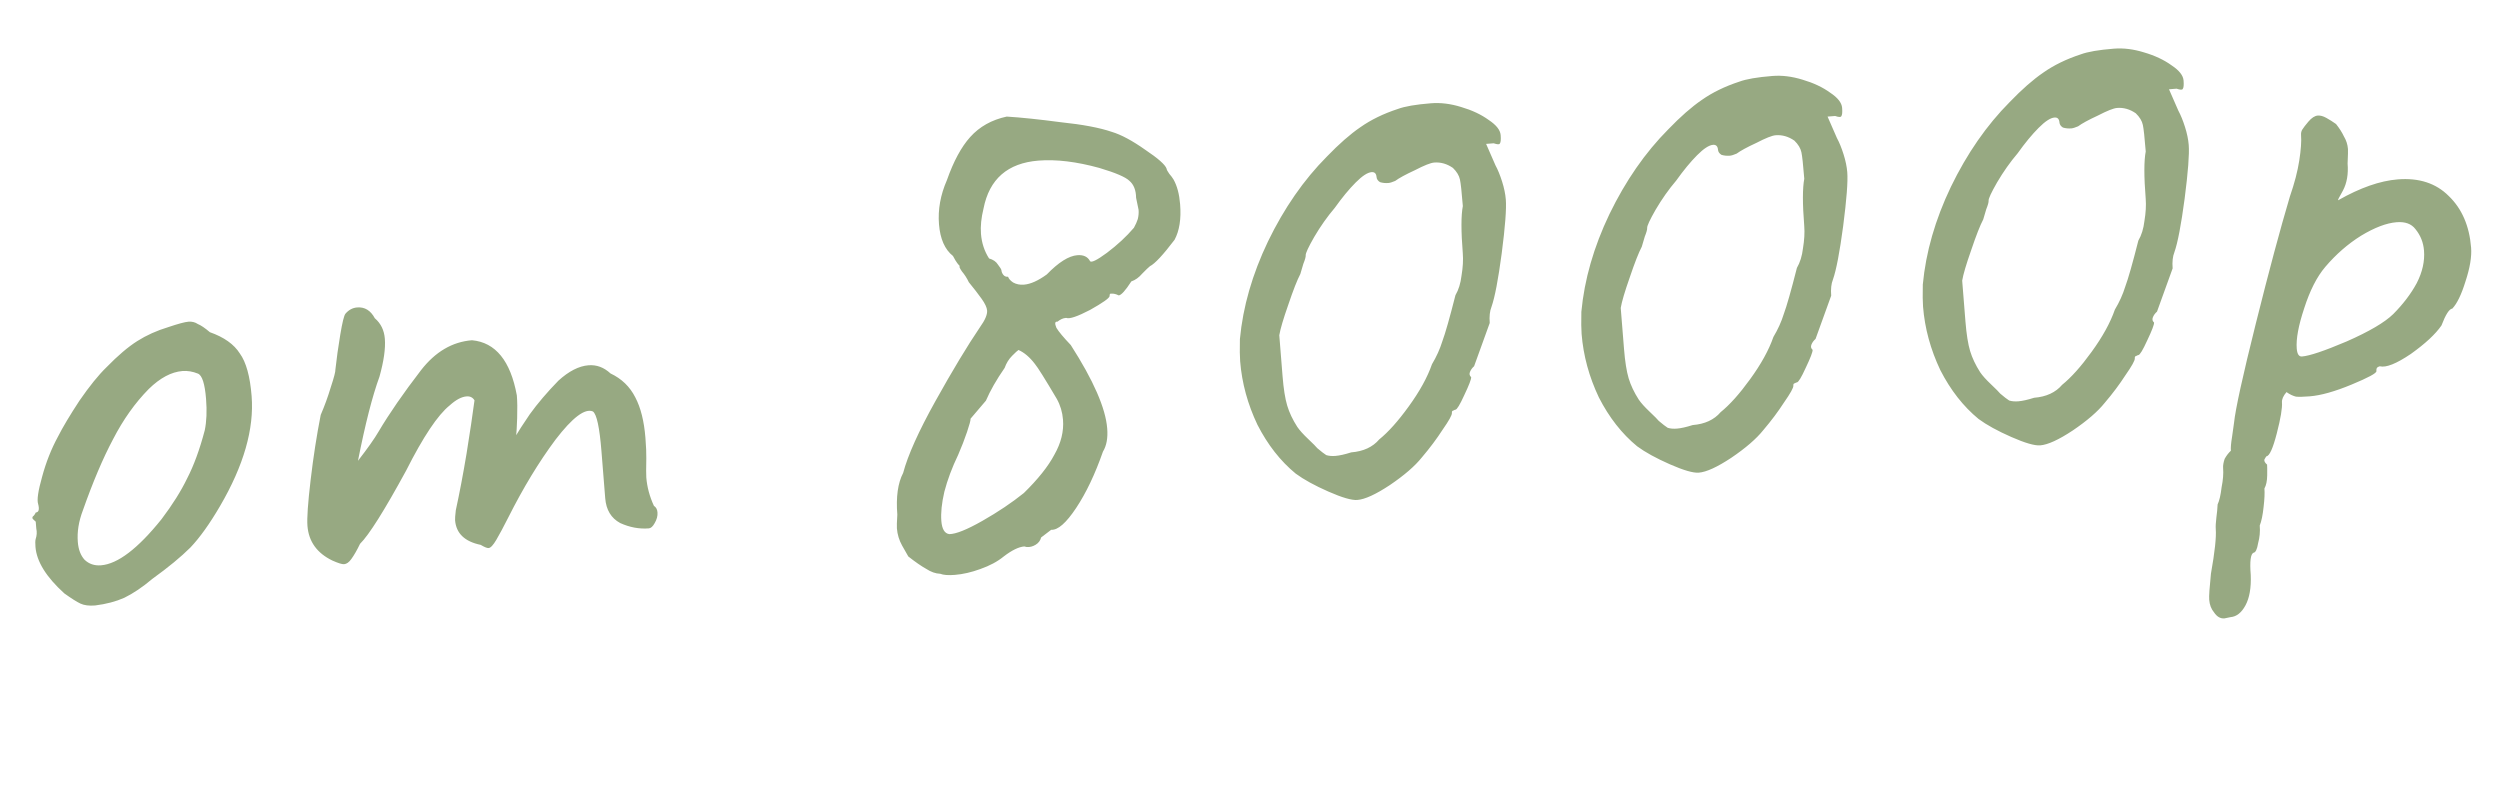 <?xml version="1.0" encoding="UTF-8"?> <svg xmlns="http://www.w3.org/2000/svg" width="253" height="81" viewBox="0 0 253 81" fill="none"><path d="M9.624 61.274C9.01 61.323 8.516 61.259 8.141 61.083C7.767 60.907 7.225 60.564 6.514 60.055C4.683 58.399 3.707 56.829 3.589 55.345C3.56 54.987 3.565 54.729 3.604 54.571C3.729 54.201 3.751 53.839 3.672 53.484C3.643 53.126 3.625 52.896 3.616 52.794C3.395 52.605 3.283 52.486 3.279 52.434C3.27 52.332 3.316 52.251 3.414 52.192C3.508 52.081 3.576 51.973 3.619 51.866C3.926 51.842 4.006 51.552 3.859 50.998C3.724 50.596 3.857 49.684 4.258 48.262C4.655 46.788 5.191 45.432 5.864 44.194C6.353 43.228 7.08 42.011 8.044 40.544C9.059 39.072 9.973 37.943 10.786 37.157C11.928 35.985 12.965 35.103 13.896 34.514C14.827 33.925 15.871 33.455 17.028 33.105C18.031 32.767 18.711 32.584 19.069 32.556C19.428 32.527 19.743 32.605 20.015 32.789C20.334 32.918 20.743 33.194 21.24 33.618C22.671 34.121 23.681 34.839 24.27 35.77C24.907 36.646 25.305 38.082 25.464 40.078C25.73 43.404 24.663 47.12 22.262 51.225C21.22 53.008 20.224 54.401 19.274 55.404C18.32 56.356 17.04 57.411 15.433 58.569C14.42 59.423 13.467 60.065 12.575 60.497C11.729 60.874 10.746 61.133 9.624 61.274ZM16.342 52.548C17.46 51.069 18.328 49.686 18.946 48.401C19.615 47.111 20.207 45.493 20.721 43.547C20.907 42.657 20.951 41.597 20.853 40.369C20.73 38.834 20.456 37.981 20.03 37.809C19.498 37.594 18.976 37.507 18.464 37.548C17.339 37.638 16.203 38.243 15.056 39.365C13.675 40.763 12.471 42.456 11.446 44.443C10.416 46.379 9.398 48.778 8.391 51.639C7.965 52.755 7.793 53.824 7.875 54.848C7.936 55.615 8.164 56.215 8.559 56.647C9.005 57.075 9.561 57.262 10.226 57.209C11.915 57.074 13.954 55.52 16.342 52.548ZM66.176 51.19C66.393 51.327 66.514 51.549 66.538 51.856C66.567 52.215 66.468 52.583 66.24 52.962C66.06 53.285 65.868 53.455 65.663 53.471C64.691 53.549 63.724 53.369 62.762 52.931C61.847 52.437 61.343 51.602 61.248 50.425L60.868 45.667C60.676 43.262 60.388 41.92 60.005 41.642C59.205 41.294 57.942 42.244 56.217 44.494C54.542 46.739 52.95 49.364 51.439 52.368C50.95 53.334 50.547 54.088 50.229 54.628C49.912 55.168 49.651 55.447 49.447 55.463C49.293 55.475 49.027 55.368 48.648 55.141C47.025 54.807 46.16 53.975 46.054 52.645C46.042 52.491 46.066 52.154 46.128 51.635C46.504 49.905 46.867 47.996 47.215 45.909C47.559 43.77 47.827 41.972 48.019 40.514C47.841 40.22 47.573 40.087 47.215 40.115C46.703 40.156 46.135 40.459 45.511 41.024C44.301 41.996 42.83 44.199 41.096 47.634C38.895 51.672 37.342 54.139 36.435 55.036C36.126 55.679 35.832 56.191 35.554 56.574C35.322 56.901 35.079 57.075 34.823 57.096C34.618 57.112 34.222 56.989 33.635 56.727C32.081 55.976 31.241 54.807 31.114 53.221C31.053 52.454 31.161 50.9 31.437 48.561C31.713 46.221 32.053 44.031 32.456 41.99C32.847 41.084 33.185 40.156 33.47 39.206C33.801 38.201 33.959 37.596 33.943 37.391C34.062 36.3 34.225 35.129 34.434 33.876C34.643 32.623 34.818 31.914 34.959 31.748C35.289 31.362 35.684 31.15 36.144 31.113C36.912 31.052 37.507 31.416 37.931 32.206C38.539 32.724 38.878 33.418 38.947 34.288C39.025 35.26 38.844 36.536 38.404 38.116C37.685 40.079 36.959 42.918 36.227 46.633C37.207 45.37 37.901 44.388 38.308 43.685C39.397 41.847 40.828 39.776 42.601 37.472C44.048 35.605 45.769 34.592 47.765 34.432C50.151 34.653 51.665 36.515 52.305 40.017C52.355 40.631 52.365 41.403 52.336 42.332C52.303 43.21 52.272 43.779 52.241 44.039C52.421 43.716 52.879 43.01 53.616 41.921C54.404 40.828 55.37 39.695 56.512 38.522C57.568 37.562 58.582 37.043 59.554 36.966C60.373 36.9 61.116 37.175 61.783 37.792C62.907 38.32 63.744 39.128 64.294 40.217C64.841 41.255 65.182 42.618 65.317 44.307C65.386 45.177 65.416 45.869 65.406 46.385C65.385 47.417 65.385 48.06 65.406 48.316C65.483 49.289 65.74 50.246 66.176 51.19ZM95.15 58.066C94.686 58.051 94.209 57.883 93.72 57.562C93.235 57.292 92.635 56.876 91.921 56.315C91.802 56.119 91.592 55.749 91.291 55.207C90.99 54.665 90.816 54.086 90.766 53.472C90.75 53.268 90.764 52.803 90.809 52.078C90.666 50.288 90.863 48.881 91.399 47.86C91.874 46.071 92.967 43.641 94.678 40.569C96.39 37.496 97.89 35.008 99.18 33.102C99.689 32.392 99.928 31.832 99.895 31.423C99.87 31.116 99.684 30.718 99.336 30.231C98.988 29.744 98.558 29.186 98.044 28.558C97.858 28.161 97.622 27.794 97.338 27.456C97.104 27.114 97.039 26.939 97.141 26.931C97.086 26.884 97.001 26.788 96.886 26.642C96.772 26.497 96.623 26.251 96.441 25.905C95.616 25.25 95.145 24.181 95.026 22.697C94.907 21.213 95.174 19.724 95.828 18.23C96.499 16.322 97.284 14.869 98.183 13.87C99.128 12.816 100.36 12.125 101.879 11.798C103.328 11.888 105.146 12.078 107.332 12.366C109.565 12.6 111.29 12.925 112.508 13.343C113.458 13.627 114.588 14.232 115.897 15.157C117.203 16.031 117.924 16.669 118.059 17.07C118.067 17.172 118.158 17.345 118.332 17.589C118.502 17.781 118.646 17.976 118.765 18.172C119.125 18.813 119.346 19.645 119.428 20.669C119.547 22.152 119.359 23.352 118.866 24.267C117.701 25.802 116.871 26.692 116.376 26.938C116.231 27.052 115.968 27.305 115.587 27.696C115.257 28.083 114.892 28.344 114.491 28.479C113.895 29.402 113.469 29.874 113.214 29.894C112.945 29.761 112.709 29.703 112.504 29.719C112.347 29.68 112.276 29.763 112.292 29.968C112.258 30.177 111.6 30.641 110.318 31.362C109.033 32.031 108.231 32.301 107.911 32.172L107.834 32.178C107.579 32.199 107.305 32.324 107.015 32.553C106.755 32.522 106.72 32.731 106.91 33.179C107.148 33.572 107.632 34.151 108.362 34.917C110.657 38.493 111.886 41.304 112.049 43.351C112.127 44.323 111.984 45.107 111.619 45.703C110.823 47.981 109.919 49.881 108.908 51.404C107.897 52.926 107.055 53.663 106.381 53.614L105.362 54.391C105.284 54.706 105.098 54.953 104.803 55.131C104.509 55.309 104.206 55.385 103.895 55.358L103.658 55.3C103.095 55.345 102.401 55.683 101.576 56.316C100.948 56.83 100.158 57.253 99.206 57.587C98.306 57.916 97.446 58.114 96.627 58.179C95.962 58.232 95.47 58.194 95.15 58.066ZM105.937 27.772C107.126 26.544 108.156 25.895 109.026 25.826C109.64 25.777 110.068 25.974 110.309 26.419C110.428 26.615 110.998 26.338 112.019 25.587C113.088 24.78 113.999 23.935 114.752 23.051C114.932 22.727 115.063 22.434 115.145 22.17C115.223 21.854 115.249 21.543 115.225 21.236L114.973 20.02C114.963 19.249 114.737 18.675 114.295 18.298C113.904 17.917 112.891 17.483 111.255 16.996C108.938 16.358 106.884 16.11 105.093 16.253C101.972 16.503 100.119 18.118 99.533 21.101C99.3 22.046 99.214 22.903 99.275 23.67C99.349 24.591 99.621 25.419 100.092 26.154C100.513 26.275 100.813 26.483 100.991 26.777C101.22 27.068 101.339 27.265 101.347 27.367C101.36 27.52 101.423 27.67 101.538 27.815C101.652 27.96 101.812 28.025 102.017 28.009C102.084 28.209 102.254 28.402 102.526 28.586C102.85 28.766 103.216 28.84 103.625 28.807C104.291 28.754 105.061 28.409 105.937 27.772ZM96.066 54.053C96.735 54.051 97.858 53.6 99.434 52.702C101.01 51.804 102.403 50.868 103.612 49.896C105.045 48.494 106.075 47.202 106.701 46.019C107.379 44.831 107.67 43.649 107.576 42.472C107.515 41.705 107.304 41.001 106.944 40.36C105.753 38.344 105.015 37.167 104.73 36.829C104.213 36.15 103.66 35.679 103.072 35.417C102.974 35.476 102.758 35.674 102.425 36.01C102.091 36.345 101.84 36.752 101.672 37.228C100.841 38.428 100.209 39.534 99.775 40.547L98.221 42.371C98.234 42.524 98.115 42.972 97.865 43.712C97.615 44.453 97.317 45.224 96.969 46.024C96.35 47.31 95.884 48.557 95.568 49.767C95.3 50.921 95.199 51.908 95.264 52.727C95.33 53.545 95.597 53.987 96.066 54.053ZM137.362 50.596C136.8 50.641 135.824 50.359 134.437 49.749C133.049 49.139 131.945 48.532 131.124 47.928C129.581 46.661 128.29 45.013 127.253 42.985C126.262 40.901 125.679 38.759 125.503 36.559C125.466 36.098 125.458 35.352 125.478 34.321C125.783 31.052 126.73 27.758 128.319 24.438C129.954 21.063 131.94 18.2 134.275 15.851C135.512 14.567 136.642 13.576 137.668 12.876C138.74 12.121 140.004 11.505 141.46 11.028C142.16 10.766 143.277 10.573 144.812 10.451C145.785 10.373 146.799 10.498 147.855 10.825C148.962 11.149 149.899 11.589 150.664 12.146C151.425 12.651 151.827 13.16 151.867 13.672C151.904 14.132 151.876 14.418 151.781 14.528C151.739 14.635 151.532 14.625 151.161 14.501L150.394 14.562L151.339 16.726C151.581 17.171 151.805 17.719 152.012 18.372C152.218 19.025 152.344 19.633 152.389 20.196C152.463 21.117 152.325 22.93 151.974 25.636C151.62 28.291 151.275 30.095 150.94 31.049C150.768 31.474 150.708 32.02 150.761 32.685L149.18 37.06C148.988 37.23 148.849 37.421 148.763 37.634C148.677 37.847 148.717 38.024 148.882 38.165C148.899 38.37 148.664 38.981 148.179 39.998C147.741 40.96 147.445 41.447 147.292 41.46C147.241 41.464 147.166 41.495 147.068 41.555C146.965 41.563 146.92 41.644 146.933 41.797C146.949 42.002 146.634 42.568 145.987 43.495C145.391 44.418 144.693 45.349 143.893 46.289C143.191 47.169 142.107 48.105 140.641 49.098C139.223 50.035 138.13 50.535 137.362 50.596ZM136.746 45.779C137.974 45.681 138.917 45.245 139.576 44.471C140.495 43.728 141.488 42.619 142.555 41.143C143.668 39.612 144.455 38.185 144.916 36.86C145.37 36.103 145.72 35.328 145.966 34.536C146.263 33.74 146.705 32.186 147.292 29.873C147.61 29.332 147.814 28.672 147.906 27.892C148.046 27.057 148.089 26.307 148.035 25.642C147.855 23.391 147.856 21.794 148.039 20.853C147.924 19.42 147.827 18.526 147.747 18.172C147.663 17.767 147.426 17.374 147.035 16.993C146.435 16.578 145.803 16.397 145.138 16.45C144.779 16.479 144.13 16.736 143.191 17.223C142.247 17.659 141.581 18.022 141.192 18.31C140.893 18.437 140.667 18.507 140.514 18.519C140.207 18.544 139.921 18.515 139.657 18.433C139.44 18.296 139.324 18.125 139.307 17.92C139.279 17.562 139.111 17.395 138.804 17.42C138.394 17.453 137.856 17.805 137.189 18.476C136.521 19.147 135.817 20.002 135.076 21.039C134.323 21.924 133.629 22.906 132.995 23.987C132.407 25.012 132.122 25.627 132.138 25.832C132.15 25.985 132.07 26.275 131.898 26.701C131.778 27.122 131.676 27.465 131.594 27.729C131.281 28.321 130.875 29.357 130.375 30.839C129.872 32.27 129.568 33.298 129.464 33.925L129.795 38.069C129.897 39.349 130.054 40.34 130.265 41.044C130.475 41.749 130.816 42.468 131.287 43.203C131.52 43.545 131.888 43.953 132.389 44.428C132.89 44.903 133.198 45.213 133.313 45.358C133.7 45.688 134.002 45.921 134.219 46.058C134.483 46.14 134.794 46.167 135.152 46.138C135.561 46.105 136.093 45.986 136.746 45.779ZM171.917 47.833C171.354 47.878 170.379 47.596 168.991 46.986C167.604 46.376 166.499 45.769 165.679 45.165C164.135 43.898 162.845 42.25 161.807 40.222C160.817 38.138 160.234 35.996 160.058 33.796C160.021 33.335 160.013 32.589 160.033 31.558C160.338 28.289 161.285 24.995 162.873 21.675C164.509 18.3 166.494 15.437 168.83 13.088C170.066 11.804 171.197 10.813 172.223 10.113C173.295 9.358 174.559 8.742 176.014 8.265C176.714 8.003 177.832 7.81 179.367 7.688C180.339 7.61 181.353 7.735 182.41 8.062C183.517 8.386 184.453 8.826 185.219 9.383C185.98 9.888 186.381 10.397 186.422 10.909C186.459 11.369 186.43 11.655 186.336 11.765C186.293 11.871 186.087 11.862 185.716 11.738L184.949 11.799L185.894 13.963C186.136 14.408 186.36 14.956 186.566 15.609C186.773 16.262 186.899 16.87 186.944 17.433C187.018 18.354 186.879 20.167 186.529 22.873C186.175 25.528 185.83 27.332 185.494 28.286C185.322 28.712 185.263 29.257 185.316 29.922L183.735 34.297C183.543 34.467 183.403 34.658 183.317 34.871C183.231 35.084 183.271 35.261 183.437 35.402C183.453 35.607 183.219 36.218 182.734 37.235C182.296 38.197 182 38.684 181.847 38.697C181.795 38.701 181.721 38.733 181.622 38.792C181.52 38.8 181.475 38.881 181.487 39.034C181.504 39.239 181.188 39.805 180.542 40.732C179.946 41.655 179.248 42.587 178.448 43.526C177.746 44.406 176.662 45.342 175.196 46.335C173.778 47.272 172.685 47.772 171.917 47.833ZM171.3 43.016C172.528 42.918 173.472 42.482 174.131 41.708C175.05 40.965 176.043 39.856 177.109 38.38C178.223 36.849 179.01 35.422 179.47 34.097C179.925 33.34 180.275 32.565 180.521 31.773C180.817 30.977 181.26 29.423 181.847 27.11C182.164 26.569 182.369 25.909 182.461 25.13C182.6 24.294 182.643 23.544 182.59 22.879C182.41 20.628 182.411 19.031 182.593 18.09C182.479 16.657 182.382 15.763 182.302 15.409C182.218 15.004 181.981 14.611 181.59 14.23C180.99 13.815 180.357 13.634 179.692 13.687C179.334 13.715 178.685 13.973 177.746 14.46C176.802 14.896 176.136 15.259 175.747 15.547C175.448 15.674 175.222 15.744 175.068 15.756C174.761 15.78 174.476 15.752 174.212 15.67C173.995 15.533 173.878 15.362 173.862 15.157C173.833 14.799 173.665 14.632 173.358 14.657C172.949 14.69 172.411 15.041 171.743 15.713C171.076 16.384 170.372 17.239 169.631 18.276C168.878 19.16 168.184 20.143 167.549 21.224C166.962 22.249 166.676 22.864 166.693 23.069C166.705 23.222 166.625 23.512 166.453 23.938C166.332 24.359 166.231 24.702 166.149 24.966C165.836 25.558 165.43 26.594 164.93 28.076C164.427 29.507 164.123 30.535 164.018 31.162L164.35 35.306C164.452 36.586 164.609 37.577 164.819 38.282C165.03 38.986 165.371 39.705 165.842 40.44C166.075 40.782 166.442 41.19 166.944 41.665C167.445 42.14 167.753 42.45 167.868 42.595C168.255 42.925 168.557 43.158 168.774 43.295C169.038 43.377 169.349 43.404 169.707 43.375C170.116 43.342 170.647 43.223 171.3 43.016ZM206.472 45.07C205.909 45.115 204.934 44.833 203.546 44.223C202.158 43.613 201.054 43.006 200.233 42.402C198.69 41.135 197.4 39.487 196.362 37.459C195.372 35.375 194.788 33.233 194.612 31.033C194.576 30.572 194.567 29.826 194.588 28.795C194.893 25.526 195.84 22.232 197.428 18.912C199.064 15.537 201.049 12.674 203.385 10.325C204.621 9.041 205.752 8.05 206.777 7.35C207.85 6.595 209.114 5.979 210.569 5.502C211.269 5.24 212.387 5.047 213.922 4.925C214.894 4.847 215.908 4.972 216.964 5.299C218.072 5.623 219.008 6.063 219.774 6.62C220.535 7.125 220.936 7.634 220.977 8.146C221.014 8.606 220.985 8.892 220.891 9.002C220.848 9.109 220.641 9.099 220.271 8.974L219.503 9.036L220.449 11.2C220.69 11.645 220.914 12.193 221.121 12.846C221.328 13.499 221.454 14.107 221.499 14.67C221.572 15.591 221.434 17.404 221.084 20.11C220.73 22.765 220.385 24.569 220.049 25.523C219.877 25.948 219.818 26.494 219.871 27.159L218.29 31.534C218.097 31.704 217.958 31.895 217.872 32.108C217.786 32.321 217.826 32.498 217.992 32.639C218.008 32.844 217.774 33.455 217.289 34.472C216.851 35.434 216.555 35.921 216.401 35.934C216.35 35.938 216.275 35.969 216.177 36.029C216.075 36.037 216.03 36.118 216.042 36.271C216.058 36.476 215.743 37.042 215.096 37.969C214.501 38.892 213.803 39.824 213.002 40.763C212.3 41.643 211.217 42.579 209.751 43.572C208.333 44.509 207.24 45.009 206.472 45.07ZM205.855 40.253C207.083 40.155 208.027 39.719 208.686 38.945C209.605 38.202 210.598 37.093 211.664 35.617C212.778 34.086 213.565 32.659 214.025 31.334C214.48 30.577 214.83 29.802 215.075 29.01C215.372 28.214 215.814 26.66 216.402 24.347C216.719 23.806 216.924 23.146 217.016 22.366C217.155 21.531 217.198 20.781 217.145 20.116C216.965 17.865 216.966 16.268 217.148 15.326C217.034 13.894 216.936 13 216.857 12.646C216.773 12.241 216.535 11.848 216.144 11.467C215.545 11.052 214.912 10.871 214.247 10.924C213.889 10.952 213.24 11.21 212.3 11.697C211.357 12.133 210.691 12.496 210.302 12.784C210.003 12.911 209.777 12.981 209.623 12.993C209.316 13.017 209.031 12.989 208.767 12.907C208.55 12.77 208.433 12.599 208.417 12.394C208.388 12.036 208.22 11.869 207.913 11.894C207.504 11.926 206.966 12.278 206.298 12.95C205.631 13.621 204.927 14.476 204.186 15.513C203.433 16.398 202.739 17.38 202.104 18.461C201.517 19.486 201.231 20.101 201.247 20.306C201.26 20.459 201.18 20.749 201.008 21.175C200.887 21.596 200.786 21.939 200.704 22.203C200.391 22.795 199.984 23.831 199.485 25.313C198.981 26.744 198.677 27.772 198.573 28.399L198.904 32.544C199.007 33.823 199.163 34.814 199.374 35.519C199.585 36.223 199.926 36.942 200.396 37.677C200.63 38.019 200.997 38.427 201.499 38.902C202 39.377 202.308 39.687 202.423 39.832C202.809 40.162 203.111 40.395 203.328 40.532C203.592 40.614 203.903 40.641 204.262 40.612C204.671 40.579 205.202 40.46 205.855 40.253ZM225.113 62.582C224.704 62.615 224.353 62.411 224.06 61.971C223.776 61.633 223.613 61.209 223.572 60.697C223.543 60.339 223.602 59.459 223.747 58.056C224.138 55.862 224.301 54.356 224.235 53.537C224.215 53.281 224.235 52.894 224.297 52.374C224.362 51.905 224.404 51.464 224.423 51.05C224.599 50.676 224.733 50.099 224.825 49.319C224.972 48.586 225.024 47.938 224.979 47.375C224.958 47.12 225.01 46.806 225.135 46.436C225.315 46.112 225.525 45.838 225.765 45.613C225.74 45.306 225.78 44.839 225.884 44.213C225.985 43.536 226.05 43.067 226.081 42.807C226.226 41.405 226.962 38.05 228.289 32.743C229.615 27.436 230.766 23.147 231.74 19.876C232.201 18.552 232.516 17.342 232.686 16.247C232.856 15.152 232.916 14.297 232.867 13.683C232.851 13.479 232.888 13.296 232.978 13.134C233.115 12.917 233.325 12.643 233.607 12.311C233.937 11.924 234.255 11.719 234.562 11.694C234.818 11.674 235.108 11.753 235.431 11.934C235.754 12.114 236.08 12.319 236.407 12.551C236.751 12.987 237.016 13.403 237.202 13.8C237.44 14.193 237.577 14.62 237.614 15.081C237.626 15.234 237.614 15.724 237.577 16.551C237.663 17.626 237.504 18.54 237.101 19.293C236.694 19.995 236.539 20.316 236.637 20.257C238.854 18.998 240.858 18.297 242.649 18.154C244.798 17.982 246.516 18.54 247.804 19.827C249.142 21.111 249.899 22.853 250.075 25.053C250.149 25.974 249.957 27.122 249.501 28.498C249.092 29.818 248.649 30.729 248.175 31.23C247.868 31.255 247.501 31.825 247.075 32.94C246.476 33.812 245.445 34.77 243.984 35.814C242.518 36.806 241.47 37.225 240.84 37.069C240.788 37.073 240.714 37.105 240.616 37.164C240.517 37.224 240.476 37.356 240.493 37.561C240.509 37.765 239.67 38.219 237.975 38.921C236.28 39.623 234.87 40.019 233.744 40.109C233.13 40.158 232.668 40.169 232.357 40.142C232.041 40.065 231.72 39.91 231.393 39.679C231.063 40.066 230.911 40.412 230.935 40.719C230.98 41.282 230.806 42.326 230.413 43.851C230.02 45.376 229.67 46.151 229.363 46.175C229.316 46.23 229.247 46.339 229.157 46.501C229.118 46.658 229.209 46.831 229.43 47.019C229.443 47.173 229.446 47.533 229.44 48.1C229.433 48.667 229.34 49.112 229.16 49.436C229.197 49.896 229.169 50.516 229.077 51.296C228.989 52.127 228.859 52.755 228.687 53.181C228.736 53.795 228.681 54.392 228.521 54.971C228.417 55.597 228.262 55.919 228.058 55.935C227.759 56.062 227.665 56.816 227.775 58.198C227.826 59.481 227.65 60.499 227.247 61.253C226.844 62.006 226.335 62.407 225.721 62.456L225.113 62.582ZM232.958 36.077C233.726 36.016 235.23 35.51 237.472 34.558C239.76 33.551 241.334 32.627 242.194 31.786C243.195 30.779 243.987 29.737 244.57 28.66C245.15 27.532 245.396 26.431 245.31 25.357C245.245 24.538 244.955 23.814 244.442 23.186C244.038 22.652 243.402 22.419 242.532 22.489C241.508 22.571 240.309 23.027 238.934 23.858C237.609 24.685 236.406 25.734 235.323 27.005C234.475 28 233.763 29.396 233.186 31.193C232.605 32.939 232.353 34.298 232.43 35.27C232.475 35.833 232.651 36.102 232.958 36.077Z" fill="#97A982"></path></svg> 